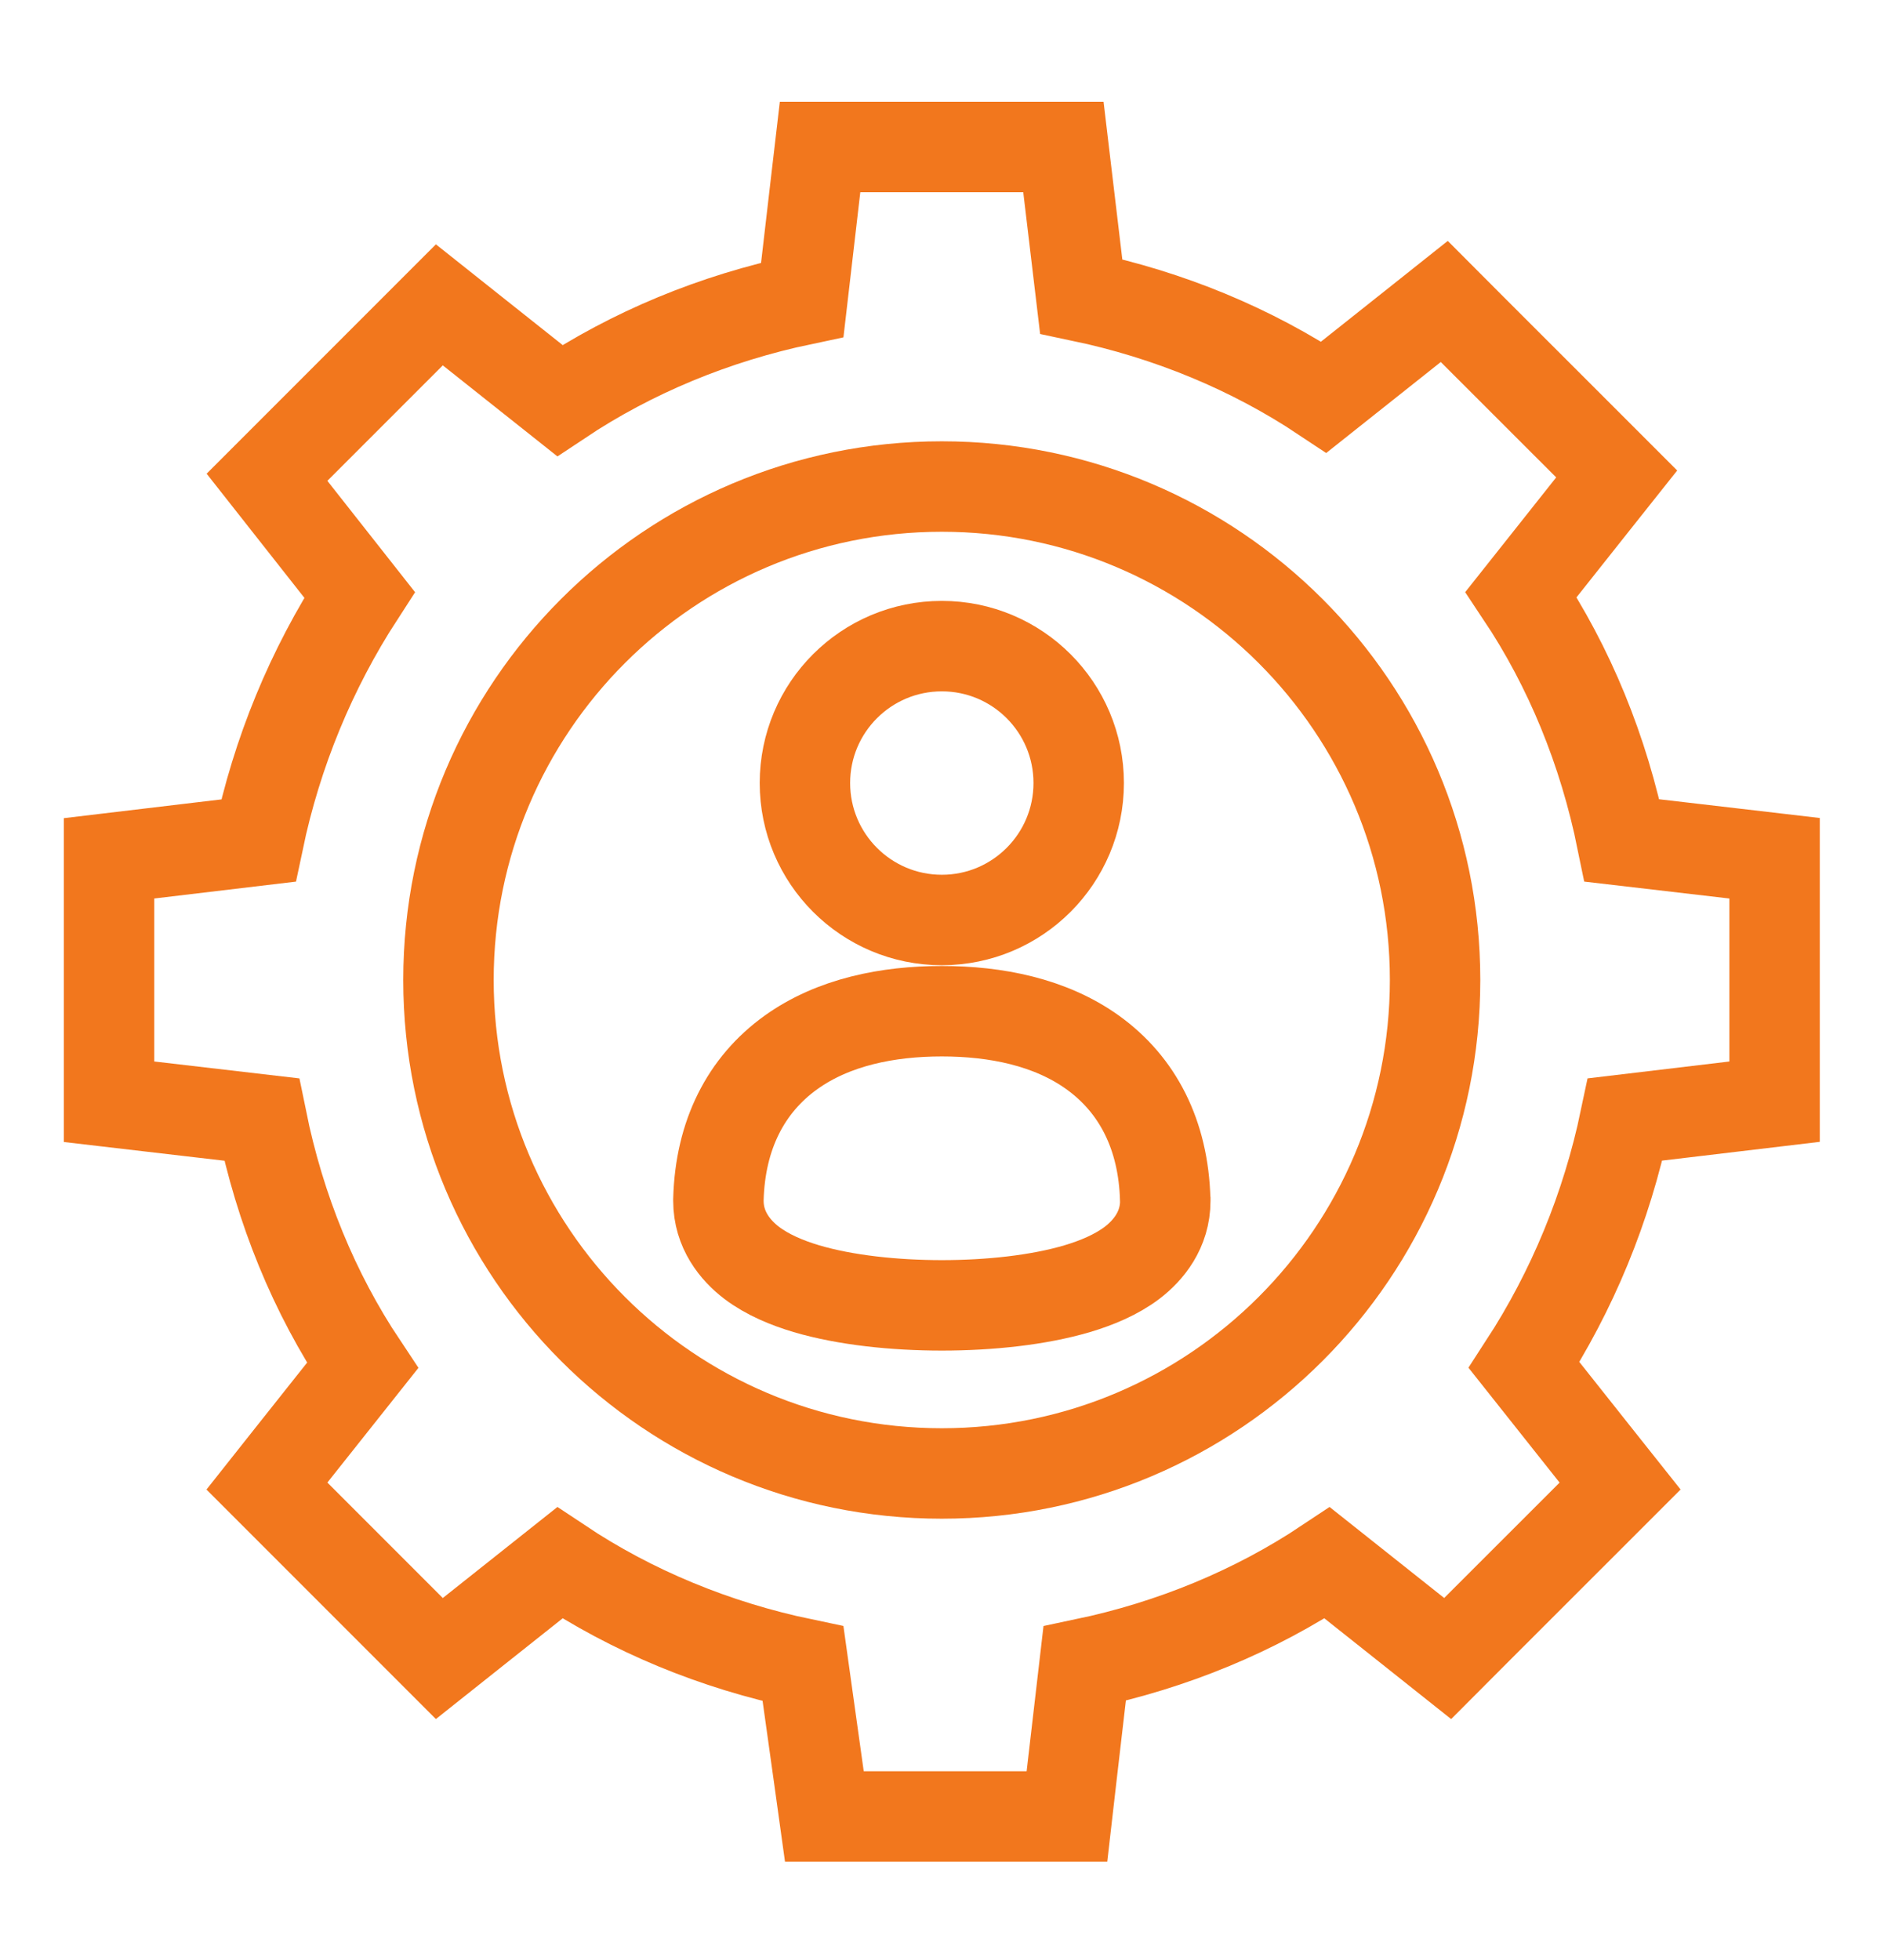 <svg width="25" height="26" viewBox="0 0 25 26" fill="none" xmlns="http://www.w3.org/2000/svg">
<path d="M23.548 11.919V11.385L23.017 11.323L21.523 11.149C21.28 9.955 20.827 8.85 20.184 7.886L21.12 6.706L21.453 6.287L21.075 5.909L19.543 4.378L19.165 3.999L18.746 4.332L17.567 5.268C16.606 4.628 15.509 4.176 14.347 3.932L14.174 2.479L14.111 1.95H13.578H11.416H10.882L10.82 2.48L10.646 3.977C9.485 4.221 8.388 4.673 7.428 5.313L6.249 4.377L5.83 4.044L5.451 4.423L3.92 5.954L3.543 6.331L3.873 6.75L4.771 7.89C4.13 8.878 3.674 9.981 3.429 11.15L1.976 11.323L1.447 11.386V11.919V14.081V14.615L1.978 14.677L3.472 14.851C3.715 16.046 4.168 17.15 4.811 18.114L3.874 19.294L3.542 19.713L3.92 20.091L5.451 21.622L5.83 22.001L6.249 21.668L7.428 20.732C8.391 21.374 9.491 21.827 10.656 22.07L10.867 23.578L10.939 24.096H11.461H13.623H14.158L14.219 23.565L14.393 22.068C15.555 21.824 16.652 21.372 17.612 20.732L18.791 21.668L19.21 22.001L19.588 21.622L21.12 20.091L21.498 19.713L21.165 19.294L20.224 18.108C20.866 17.121 21.32 16.018 21.565 14.85L23.019 14.677L23.548 14.614V14.081V11.919Z" stroke="#F2771D" stroke-width="1.2" stroke-miterlimit="10"/>
<path d="M12.497 19.546C16.112 19.546 19.043 16.615 19.043 13C19.043 9.385 16.112 6.454 12.497 6.454C8.882 6.454 5.951 9.385 5.951 13C5.951 16.615 8.882 19.546 12.497 19.546Z" stroke="#F2771D" stroke-width="1.2" stroke-miterlimit="10"/>
<path d="M15.463 15.929V15.921L15.462 15.913C15.439 15.052 15.095 14.389 14.501 13.962C13.936 13.556 13.212 13.414 12.498 13.414C11.783 13.414 11.06 13.556 10.494 13.962C9.9 14.389 9.556 15.052 9.533 15.913L9.533 15.921V15.929C9.533 16.315 9.758 16.587 9.973 16.751C10.184 16.911 10.446 17.019 10.701 17.095C11.219 17.248 11.872 17.316 12.498 17.316C13.124 17.316 13.777 17.248 14.294 17.095C14.549 17.019 14.812 16.911 15.023 16.751C15.238 16.587 15.463 16.315 15.463 15.929Z" stroke="#F2771D" stroke-width="1.2"/>
<path d="M12.498 12.204C13.501 12.204 14.314 11.39 14.314 10.387C14.314 9.384 13.501 8.571 12.498 8.571C11.494 8.571 10.681 9.384 10.681 10.387C10.681 11.39 11.494 12.204 12.498 12.204Z" stroke="#F2771D" stroke-width="1.2"/>
</svg>
